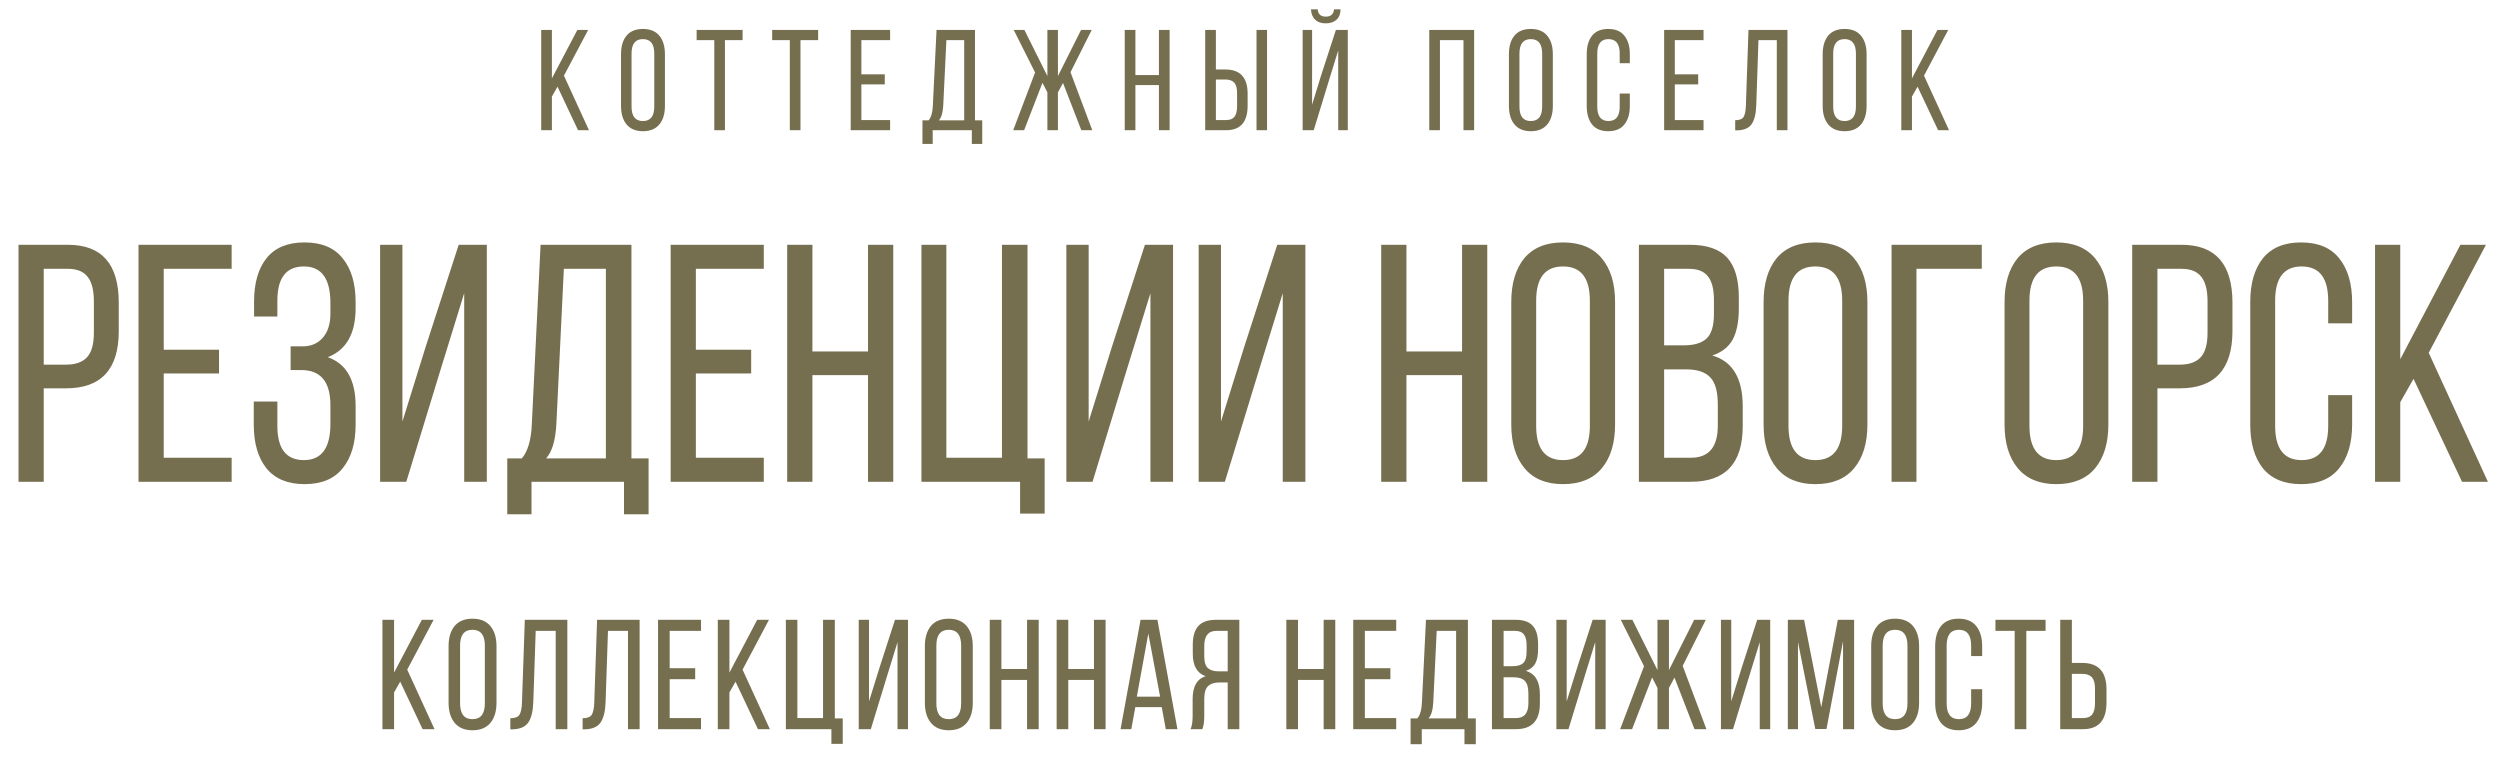 <?xml version="1.0" encoding="UTF-8"?> <svg xmlns="http://www.w3.org/2000/svg" width="192" height="59" viewBox="0 0 192 59" fill="none"><path d="M1.422 18.8H5.222C7.821 18.8 9.121 20.282 9.121 23.246V25.43C9.121 28.359 7.772 29.824 5.073 29.824H3.359V37H1.422V18.8ZM3.359 28.004H5.073C5.801 28.004 6.339 27.813 6.687 27.432C7.035 27.051 7.209 26.427 7.209 25.56V23.142C7.209 22.293 7.051 21.669 6.737 21.27C6.422 20.854 5.917 20.646 5.222 20.646H3.359V28.004ZM12.575 26.86H16.822V28.68H12.575V35.154H17.791V37H10.638V18.8H17.791V20.646H12.575V26.86ZM23.388 18.618C24.696 18.618 25.673 19.025 26.318 19.84C26.981 20.655 27.312 21.773 27.312 23.194V23.662C27.312 25.621 26.6 26.877 25.176 27.432C26.6 27.935 27.312 29.183 27.312 31.176V32.606C27.312 34.027 26.981 35.145 26.318 35.96C25.673 36.775 24.696 37.182 23.388 37.182C22.096 37.182 21.119 36.775 20.457 35.96C19.811 35.145 19.489 34.027 19.489 32.606V30.838H21.302V32.71C21.302 34.461 21.98 35.336 23.338 35.336C24.696 35.336 25.375 34.409 25.375 32.554V31.124C25.375 29.321 24.63 28.42 23.139 28.42H22.32V26.6H23.239C23.884 26.6 24.398 26.383 24.779 25.95C25.176 25.499 25.375 24.884 25.375 24.104V23.272C25.375 21.4 24.696 20.464 23.338 20.464C21.98 20.464 21.302 21.339 21.302 23.09V24.312H19.513V23.168C19.513 21.729 19.836 20.611 20.482 19.814C21.128 19.017 22.096 18.618 23.388 18.618ZM35.65 22.518L33.787 28.55L31.204 37H29.192V18.8H30.906V32.372L32.694 26.626L35.227 18.8H37.388V37H35.65V22.518ZM49.811 39.496H47.923V37H40.82V39.496H38.957V35.206H40.075C40.538 34.669 40.795 33.785 40.845 32.554L41.516 18.8H48.494V35.206H49.811V39.496ZM43.304 20.646L42.732 32.528C42.666 33.811 42.401 34.703 41.938 35.206H46.532V20.646H43.304ZM53.443 26.86H57.69V28.68H53.443V35.154H58.659V37H51.506V18.8H58.659V20.646H53.443V26.86ZM66.664 28.81H62.393V37H60.455V18.8H62.393V26.99H66.664V18.8H68.602V37H66.664V28.81ZM80.23 39.444H78.342V37H70.767V18.8H72.68V35.154H76.951V18.8H78.913V35.206H80.23V39.444ZM88.353 22.518L86.49 28.55L83.907 37H81.896V18.8H83.609V32.372L85.398 26.626L87.931 18.8H90.091V37H88.353V22.518ZM98.515 22.518L96.653 28.55L94.07 37H92.058V18.8H93.772V32.372L95.56 26.626L98.093 18.8H100.254V37H98.515V22.518ZM112.286 28.81H108.014V37H106.077V18.8H108.014V26.99H112.286V18.8H114.223V37H112.286V28.81ZM116.066 32.606V23.194C116.066 21.773 116.397 20.655 117.059 19.84C117.738 19.025 118.732 18.618 120.039 18.618C121.347 18.618 122.341 19.025 123.02 19.84C123.699 20.655 124.038 21.773 124.038 23.194V32.606C124.038 34.027 123.699 35.145 123.02 35.96C122.341 36.775 121.347 37.182 120.039 37.182C118.748 37.182 117.763 36.775 117.084 35.96C116.405 35.145 116.066 34.027 116.066 32.606ZM117.978 23.09V32.71C117.978 34.461 118.665 35.336 120.039 35.336C121.414 35.336 122.101 34.461 122.101 32.71V23.09C122.101 21.339 121.414 20.464 120.039 20.464C118.665 20.464 117.978 21.339 117.978 23.09ZM125.868 18.8H129.767C131.091 18.8 132.052 19.129 132.648 19.788C133.244 20.447 133.542 21.461 133.542 22.83V23.688C133.542 24.693 133.385 25.491 133.071 26.08C132.755 26.652 132.234 27.059 131.506 27.302C133.062 27.753 133.841 29.053 133.841 31.202V32.736C133.841 35.579 132.516 37 129.867 37H125.868V18.8ZM127.805 26.522H129.296C130.107 26.522 130.694 26.349 131.059 26.002C131.439 25.655 131.63 25.023 131.63 24.104V23.038C131.63 22.223 131.481 21.625 131.183 21.244C130.885 20.845 130.396 20.646 129.718 20.646H127.805V26.522ZM127.805 35.154H129.867C131.24 35.154 131.928 34.331 131.928 32.684V31.072C131.928 30.084 131.737 29.391 131.357 28.992C130.976 28.576 130.355 28.368 129.494 28.368H127.805V35.154ZM135.444 32.606V23.194C135.444 21.773 135.776 20.655 136.438 19.84C137.117 19.025 138.11 18.618 139.418 18.618C140.727 18.618 141.72 19.025 142.398 19.84C143.078 20.655 143.417 21.773 143.417 23.194V32.606C143.417 34.027 143.078 35.145 142.398 35.96C141.72 36.775 140.727 37.182 139.418 37.182C138.127 37.182 137.142 36.775 136.463 35.96C135.784 35.145 135.444 34.027 135.444 32.606ZM137.357 23.09V32.71C137.357 34.461 138.044 35.336 139.418 35.336C140.793 35.336 141.479 34.461 141.479 32.71V23.09C141.479 21.339 140.793 20.464 139.418 20.464C138.044 20.464 137.357 21.339 137.357 23.09ZM152.201 20.646H147.184V37H145.272V18.8H152.201V20.646ZM153.95 32.606V23.194C153.95 21.773 154.281 20.655 154.943 19.84C155.622 19.025 156.616 18.618 157.924 18.618C159.232 18.618 160.226 19.025 160.904 19.84C161.583 20.655 161.922 21.773 161.922 23.194V32.606C161.922 34.027 161.583 35.145 160.904 35.96C160.226 36.775 159.232 37.182 157.924 37.182C156.632 37.182 155.647 36.775 154.968 35.96C154.29 35.145 153.95 34.027 153.95 32.606ZM155.862 23.09V32.71C155.862 34.461 156.55 35.336 157.924 35.336C159.298 35.336 159.985 34.461 159.985 32.71V23.09C159.985 21.339 159.298 20.464 157.924 20.464C156.55 20.464 155.862 21.339 155.862 23.09ZM163.752 18.8H167.552C170.151 18.8 171.452 20.282 171.452 23.246V25.43C171.452 28.359 170.102 29.824 167.403 29.824H165.69V37H163.752V18.8ZM165.69 28.004H167.403C168.131 28.004 168.67 27.813 169.018 27.432C169.365 27.051 169.539 26.427 169.539 25.56V23.142C169.539 22.293 169.382 21.669 169.067 21.27C168.752 20.854 168.248 20.646 167.552 20.646H165.69V28.004ZM176.719 18.618C178.026 18.618 179.004 19.025 179.649 19.84C180.311 20.655 180.643 21.773 180.643 23.194V24.832H178.805V23.09C178.805 21.339 178.126 20.464 176.768 20.464C175.411 20.464 174.732 21.339 174.732 23.09V32.71C174.732 34.461 175.411 35.336 176.768 35.336C178.126 35.336 178.805 34.461 178.805 32.71V30.344H180.643V32.606C180.643 34.027 180.311 35.145 179.649 35.96C179.004 36.775 178.026 37.182 176.719 37.182C175.427 37.182 174.45 36.775 173.788 35.96C173.142 35.145 172.819 34.027 172.819 32.606V23.194C172.819 21.773 173.142 20.655 173.788 19.84C174.45 19.025 175.427 18.618 176.719 18.618ZM189.084 37L185.359 29.096L184.34 30.89V37H182.403V18.8H184.34V27.588L188.96 18.8H190.922L186.526 27.094L191.071 37H189.084Z" fill="#766F4F"></path><path d="M44.393 10L42.817 6.656L42.386 7.415V10H41.566V2.3H42.386V6.018L44.34 2.3H45.17L43.311 5.809L45.233 10H44.393ZM47.694 8.141V4.159C47.694 3.558 47.834 3.085 48.114 2.74C48.402 2.395 48.822 2.223 49.375 2.223C49.929 2.223 50.349 2.395 50.636 2.74C50.923 3.085 51.067 3.558 51.067 4.159V8.141C51.067 8.742 50.923 9.215 50.636 9.56C50.349 9.905 49.929 10.077 49.375 10.077C48.829 10.077 48.412 9.905 48.125 9.56C47.838 9.215 47.694 8.742 47.694 8.141ZM48.503 4.115V8.185C48.503 8.926 48.794 9.296 49.375 9.296C49.957 9.296 50.248 8.926 50.248 8.185V4.115C50.248 3.374 49.957 3.004 49.375 3.004C48.794 3.004 48.503 3.374 48.503 4.115ZM55.676 10H54.857V3.081H53.501V2.3H57.032V3.081H55.676V10ZM61.477 10H60.658V3.081H59.302V2.3H62.833V3.081H61.477V10ZM66.154 5.71H67.951V6.48H66.154V9.219H68.36V10H65.334V2.3H68.36V3.081H66.154V5.71ZM75.436 11.056H74.637V10H71.632V11.056H70.844V9.241H71.317C71.513 9.014 71.621 8.64 71.642 8.119L71.926 2.3H74.879V9.241H75.436V11.056ZM72.683 3.081L72.441 8.108C72.413 8.651 72.301 9.028 72.105 9.241H74.049V3.081H72.683ZM83.046 10L81.638 6.37L81.249 7.096V10H80.44V7.096L80.061 6.359L78.653 10H77.813L79.494 5.567L77.855 2.3H78.675L80.44 5.842V2.3H81.249V5.842L83.025 2.3H83.844L82.216 5.545L83.886 10H83.046ZM89.006 6.535H87.199V10H86.379V2.3H87.199V5.765H89.006V2.3H89.826V10H89.006V6.535ZM93.38 5.336H94.105C95.246 5.336 95.818 5.956 95.818 7.195V8.119C95.818 9.373 95.267 10 94.168 10H92.56V2.3H93.38V5.336ZM96.501 2.3H97.31V10H96.501V2.3ZM93.38 9.219H94.168C94.462 9.219 94.675 9.135 94.809 8.966C94.942 8.79 95.008 8.522 95.008 8.163V7.14C95.008 6.773 94.935 6.509 94.788 6.348C94.641 6.187 94.413 6.106 94.105 6.106H93.38V9.219ZM102.45 0.716H102.954C102.954 1.053 102.853 1.317 102.649 1.508C102.447 1.699 102.17 1.794 101.819 1.794C101.47 1.794 101.196 1.699 101 1.508C100.804 1.317 100.699 1.053 100.684 0.716H101.199C101.228 1.09 101.434 1.277 101.819 1.277C102.212 1.277 102.422 1.09 102.45 0.716ZM102.775 3.873L102.008 6.359L100.895 10H100.043V2.3H100.769V8.042L101.462 5.787L102.597 2.3H103.511V10H102.775V3.873ZM112.395 3.081H110.587V10H109.768V2.3H113.214V10H112.395V3.081ZM115.885 8.141V4.159C115.885 3.558 116.025 3.085 116.305 2.74C116.593 2.395 117.013 2.223 117.566 2.223C118.12 2.223 118.54 2.395 118.827 2.74C119.115 3.085 119.258 3.558 119.258 4.159V8.141C119.258 8.742 119.115 9.215 118.827 9.56C118.54 9.905 118.12 10.077 117.566 10.077C117.02 10.077 116.603 9.905 116.316 9.56C116.029 9.215 115.885 8.742 115.885 8.141ZM116.694 4.115V8.185C116.694 8.926 116.985 9.296 117.566 9.296C118.148 9.296 118.438 8.926 118.438 8.185V4.115C118.438 3.374 118.148 3.004 117.566 3.004C116.985 3.004 116.694 3.374 116.694 4.115ZM123.51 2.223C124.064 2.223 124.477 2.395 124.75 2.74C125.03 3.085 125.171 3.558 125.171 4.159V4.852H124.393V4.115C124.393 3.374 124.106 3.004 123.531 3.004C122.956 3.004 122.67 3.374 122.67 4.115V8.185C122.67 8.926 122.956 9.296 123.531 9.296C124.106 9.296 124.393 8.926 124.393 8.185V7.184H125.171V8.141C125.171 8.742 125.03 9.215 124.75 9.56C124.477 9.905 124.064 10.077 123.51 10.077C122.964 10.077 122.55 9.905 122.271 9.56C121.997 9.215 121.861 8.742 121.861 8.141V4.159C121.861 3.558 121.997 3.085 122.271 2.74C122.55 2.395 122.964 2.223 123.51 2.223ZM128.626 5.71H130.422V6.48H128.626V9.219H130.832V10H127.806V2.3H130.832V3.081H128.626V5.71ZM136.458 3.081H135.05L134.881 8.086C134.86 8.739 134.741 9.223 134.524 9.538C134.307 9.846 133.932 10.004 133.4 10.011H133.263V9.23C133.585 9.23 133.799 9.149 133.904 8.988C134.009 8.819 134.069 8.533 134.083 8.13L134.283 2.3H137.277V10H136.458V3.081ZM139.981 8.141V4.159C139.981 3.558 140.122 3.085 140.402 2.74C140.689 2.395 141.11 2.223 141.663 2.223C142.216 2.223 142.636 2.395 142.923 2.74C143.211 3.085 143.354 3.558 143.354 4.159V8.141C143.354 8.742 143.211 9.215 142.923 9.56C142.636 9.905 142.216 10.077 141.663 10.077C141.116 10.077 140.7 9.905 140.412 9.56C140.125 9.215 139.981 8.742 139.981 8.141ZM140.79 4.115V8.185C140.79 8.926 141.081 9.296 141.663 9.296C142.244 9.296 142.535 8.926 142.535 8.185V4.115C142.535 3.374 142.244 3.004 141.663 3.004C141.081 3.004 140.79 3.374 140.79 4.115ZM148.846 10L147.27 6.656L146.839 7.415V10H146.019V2.3H146.839V6.018L148.793 2.3H149.623L147.764 5.809L149.686 10H148.846Z" fill="#766F4F"></path><path d="M32.455 56L30.735 52.352L30.265 53.18V56H29.371V47.6H30.265V51.656L32.397 47.6H33.303L31.274 51.428L33.372 56H32.455ZM34.451 53.972V49.628C34.451 48.972 34.604 48.456 34.91 48.08C35.223 47.704 35.681 47.516 36.285 47.516C36.889 47.516 37.347 47.704 37.661 48.08C37.974 48.456 38.131 48.972 38.131 49.628V53.972C38.131 54.628 37.974 55.144 37.661 55.52C37.347 55.896 36.889 56.084 36.285 56.084C35.689 56.084 35.234 55.896 34.921 55.52C34.608 55.144 34.451 54.628 34.451 53.972ZM35.334 49.58V54.02C35.334 54.828 35.651 55.232 36.285 55.232C36.919 55.232 37.236 54.828 37.236 54.02V49.58C37.236 48.772 36.919 48.368 36.285 48.368C35.651 48.368 35.334 48.772 35.334 49.58ZM42.678 48.452H41.142L40.958 53.912C40.935 54.624 40.805 55.152 40.568 55.496C40.331 55.832 39.923 56.004 39.342 56.012H39.193V55.16C39.544 55.16 39.778 55.072 39.892 54.896C40.007 54.712 40.072 54.4 40.087 53.96L40.305 47.6H43.572V56H42.678V48.452ZM48.229 48.452H46.693L46.51 53.912C46.487 54.624 46.357 55.152 46.12 55.496C45.883 55.832 45.474 56.004 44.894 56.012H44.745V55.16C45.096 55.16 45.329 55.072 45.444 54.896C45.559 54.712 45.623 54.4 45.639 53.96L45.856 47.6H49.123V56H48.229V48.452ZM51.431 51.32H53.391V52.16H51.431V55.148H53.839V56H50.537V47.6H53.839V48.452H51.431V51.32ZM58.21 56L56.49 52.352L56.02 53.18V56H55.126V47.6H56.02V51.656L58.153 47.6H59.058L57.029 51.428L59.127 56H58.21ZM64.723 57.128H63.851V56H60.355V47.6H61.238V55.148H63.209V47.6H64.115V55.172H64.723V57.128ZM68.93 49.316L68.071 52.1L66.879 56H65.95V47.6H66.741V53.864L67.566 51.212L68.736 47.6H69.733V56H68.93V49.316ZM71.03 53.972V49.628C71.03 48.972 71.183 48.456 71.489 48.08C71.802 47.704 72.26 47.516 72.864 47.516C73.468 47.516 73.926 47.704 74.24 48.08C74.553 48.456 74.71 48.972 74.71 49.628V53.972C74.71 54.628 74.553 55.144 74.24 55.52C73.926 55.896 73.468 56.084 72.864 56.084C72.268 56.084 71.813 55.896 71.5 55.52C71.187 55.144 71.03 54.628 71.03 53.972ZM71.913 49.58V54.02C71.913 54.828 72.23 55.232 72.864 55.232C73.498 55.232 73.816 54.828 73.816 54.02V49.58C73.816 48.772 73.498 48.368 72.864 48.368C72.23 48.368 71.913 48.772 71.913 49.58ZM78.878 52.22H76.907V56H76.013V47.6H76.907V51.38H78.878V47.6H79.772V56H78.878V52.22ZM84.016 52.22H82.044V56H81.15V47.6H82.044V51.38H84.016V47.6H84.91V56H84.016V52.22ZM89.222 54.308H87.193L86.884 56H86.059L87.595 47.6H88.89L90.426 56H89.532L89.222 54.308ZM88.191 48.656L87.308 53.504H89.096L88.191 48.656ZM94.287 52.412H93.657C93.267 52.412 92.973 52.508 92.774 52.7C92.583 52.884 92.488 53.204 92.488 53.66V54.98C92.488 55.428 92.438 55.768 92.339 56H91.433C91.54 55.776 91.594 55.44 91.594 54.992V53.684C91.594 52.724 91.926 52.14 92.591 51.932C91.934 51.708 91.605 51.132 91.605 50.204V49.52C91.605 48.88 91.746 48.4 92.029 48.08C92.32 47.76 92.774 47.6 93.393 47.6H95.181V56H94.287V52.412ZM94.287 48.452H93.416C92.797 48.452 92.488 48.836 92.488 49.604V50.408C92.488 50.84 92.579 51.14 92.763 51.308C92.954 51.476 93.237 51.56 93.611 51.56H94.287V48.452ZM101.656 52.22H99.685V56H98.79V47.6H99.685V51.38H101.656V47.6H102.55V56H101.656V52.22ZM104.822 51.32H106.782V52.16H104.822V55.148H107.229V56H103.928V47.6H107.229V48.452H104.822V51.32ZM113.342 57.152H112.471V56H109.193V57.152H108.333V55.172H108.849C109.063 54.924 109.181 54.516 109.204 53.948L109.514 47.6H112.735V55.172H113.342V57.152ZM110.339 48.452L110.075 53.936C110.045 54.528 109.923 54.94 109.709 55.172H111.829V48.452H110.339ZM114.583 47.6H116.383C116.994 47.6 117.437 47.752 117.712 48.056C117.988 48.36 118.125 48.828 118.125 49.46V49.856C118.125 50.32 118.053 50.688 117.907 50.96C117.762 51.224 117.521 51.412 117.185 51.524C117.904 51.732 118.263 52.332 118.263 53.324V54.032C118.263 55.344 117.651 56 116.429 56H114.583V47.6ZM115.477 51.164H116.165C116.539 51.164 116.811 51.084 116.979 50.924C117.155 50.764 117.243 50.472 117.243 50.048V49.556C117.243 49.18 117.174 48.904 117.036 48.728C116.899 48.544 116.673 48.452 116.36 48.452H115.477V51.164ZM115.477 55.148H116.429C117.063 55.148 117.38 54.768 117.38 54.008V53.264C117.38 52.808 117.292 52.488 117.116 52.304C116.941 52.112 116.654 52.016 116.257 52.016H115.477V55.148ZM122.512 49.316L121.652 52.1L120.46 56H119.531V47.6H120.322V53.864L121.147 51.212L122.317 47.6H123.314V56H122.512V49.316ZM130.136 56L128.6 52.04L128.176 52.832V56H127.293V52.832L126.881 52.028L125.345 56H124.428L126.262 51.164L124.474 47.6H125.368L127.293 51.464V47.6H128.176V51.464L130.113 47.6H131.007L129.231 51.14L131.053 56H130.136ZM135.148 49.316L134.288 52.1L133.096 56H132.168V47.6H132.959V53.864L133.784 51.212L134.953 47.6H135.951V56H135.148V49.316ZM141.546 49.244L140.274 55.988H139.414L138.085 49.304V56H137.305V47.6H138.555L139.873 54.308L141.145 47.6H142.395V56H141.546V49.244ZM143.707 53.972V49.628C143.707 48.972 143.86 48.456 144.166 48.08C144.479 47.704 144.937 47.516 145.541 47.516C146.145 47.516 146.603 47.704 146.917 48.08C147.23 48.456 147.387 48.972 147.387 49.628V53.972C147.387 54.628 147.23 55.144 146.917 55.52C146.603 55.896 146.145 56.084 145.541 56.084C144.945 56.084 144.49 55.896 144.177 55.52C143.864 55.144 143.707 54.628 143.707 53.972ZM144.59 49.58V54.02C144.59 54.828 144.907 55.232 145.541 55.232C146.175 55.232 146.492 54.828 146.492 54.02V49.58C146.492 48.772 146.175 48.368 145.541 48.368C144.907 48.368 144.59 48.772 144.59 49.58ZM150.42 47.516C151.024 47.516 151.475 47.704 151.773 48.08C152.079 48.456 152.231 48.972 152.231 49.628V50.384H151.383V49.58C151.383 48.772 151.07 48.368 150.443 48.368C149.817 48.368 149.503 48.772 149.503 49.58V54.02C149.503 54.828 149.817 55.232 150.443 55.232C151.07 55.232 151.383 54.828 151.383 54.02V52.928H152.231V53.972C152.231 54.628 152.079 55.144 151.773 55.52C151.475 55.896 151.024 56.084 150.42 56.084C149.824 56.084 149.373 55.896 149.068 55.52C148.77 55.144 148.621 54.628 148.621 53.972V49.628C148.621 48.972 148.77 48.456 149.068 48.08C149.373 47.704 149.824 47.516 150.42 47.516ZM155.622 56H154.728V48.452H153.25V47.6H157.101V48.452H155.622V56ZM159.12 50.912H159.91C161.156 50.912 161.779 51.588 161.779 52.94V53.948C161.779 55.316 161.179 56 159.979 56H158.225V47.6H159.12V50.912ZM159.12 55.148H159.979C160.3 55.148 160.533 55.056 160.678 54.872C160.824 54.68 160.896 54.388 160.896 53.996V52.88C160.896 52.48 160.816 52.192 160.656 52.016C160.495 51.84 160.247 51.752 159.91 51.752H159.12V55.148Z" fill="#766F4F"></path></svg> 